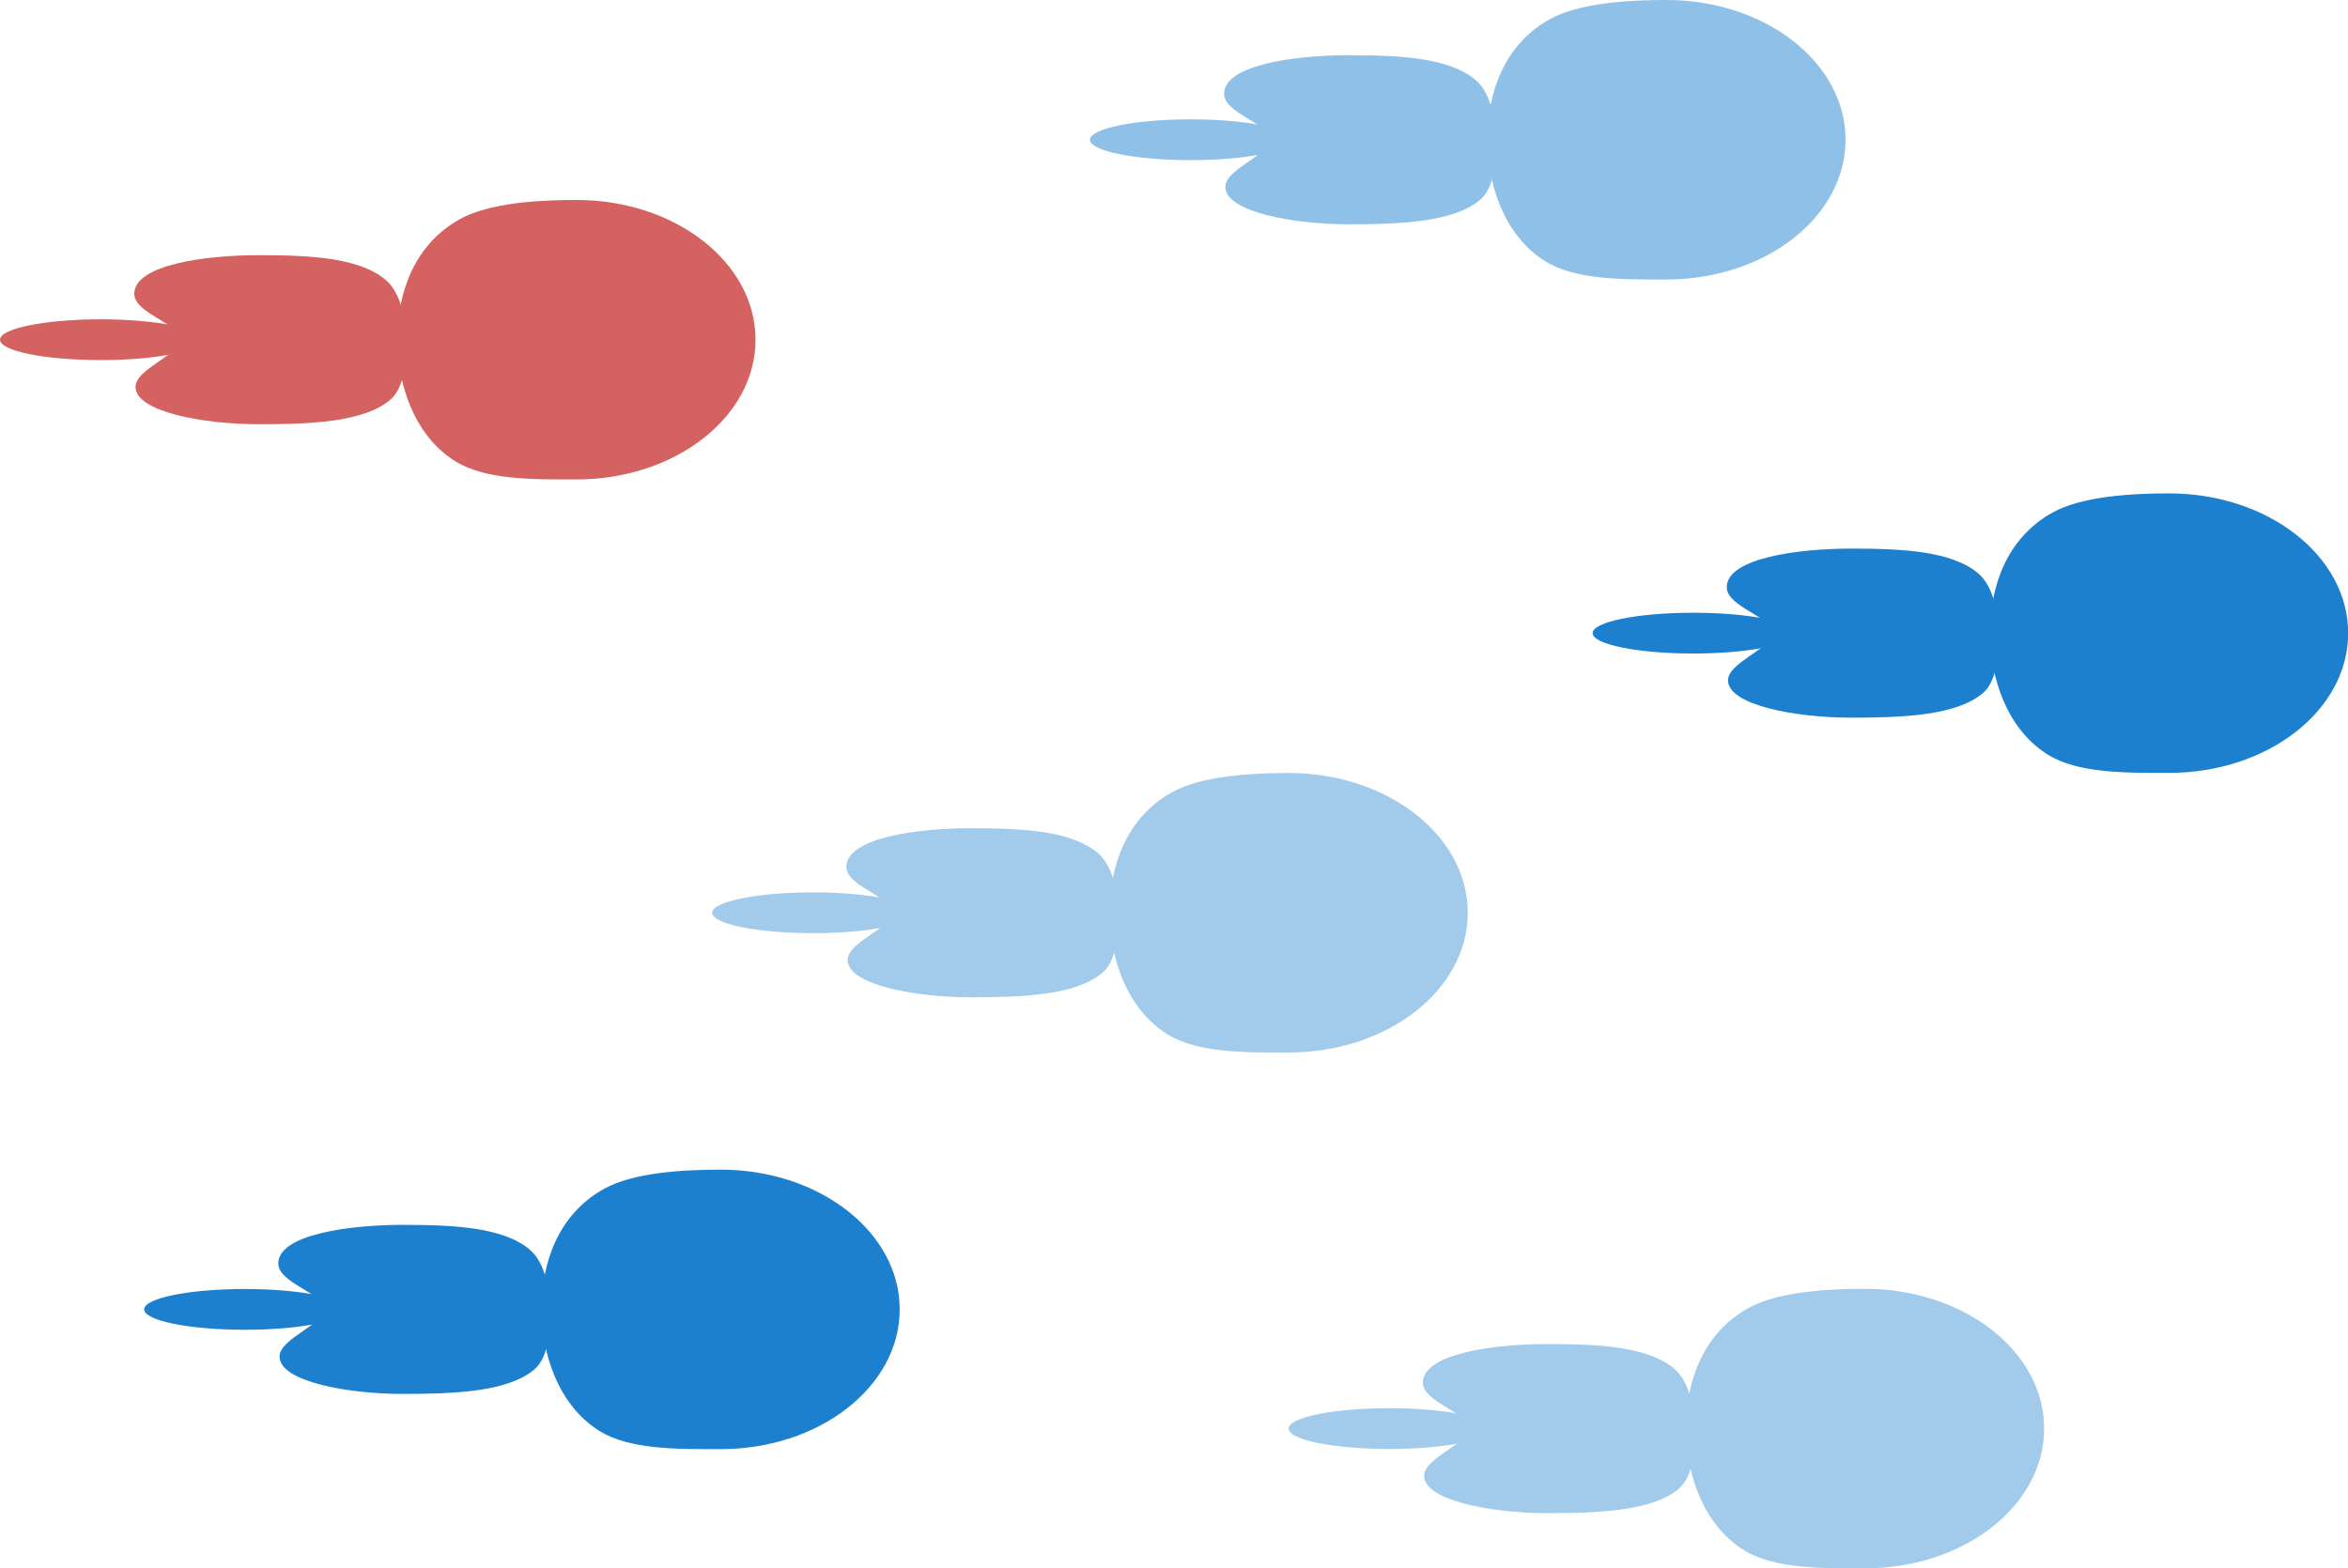 <?xml version="1.0" encoding="UTF-8"?>
<svg id="Layer_2" data-name="Layer 2" xmlns="http://www.w3.org/2000/svg" viewBox="0 0 149.67 100">
  <defs>
    <style>
      .cls-1 {
        fill: #d46260;
      }

      .cls-1, .cls-2, .cls-3, .cls-4 {
        stroke-width: 0px;
      }

      .cls-2 {
        fill: #1c80ce;
      }

      .cls-3 {
        fill: #a2caeb;
      }

      .cls-4 {
        fill: #8ec0e8;
      }
    </style>
  </defs>
  <g id="Section_Graphics" data-name="Section Graphics">
    <g id="Sea_Lice" data-name="Sea Lice">
      <g id="Mobile_Lice" data-name="Mobile Lice">
        <g>
          <path class="cls-1" d="M36.74,30.57c-2.69,0-5.77.05-7.72-1.16-2.62-1.63-3.69-4.93-3.69-7.75,0-2.99,1.07-6.06,3.97-7.68,1.87-1.04,4.97-1.23,7.45-1.23,6.3,0,11.41,3.99,11.41,8.91s-5.11,8.91-11.41,8.91Z"/>
          <path class="cls-1" d="M16.46,27.05c-3.46,0-7.84-.79-7.82-2.39.02-1.15,2.8-2.01,2.8-3,0-1.08-2.88-1.66-2.88-2.93,0-1.86,4.59-2.46,7.9-2.46s6.45.15,8.14,1.59c1.01.86,1.27,2.69,1.27,3.8s.01,2.96-.98,3.82c-1.69,1.45-5.16,1.57-8.43,1.57Z"/>
          <ellipse class="cls-1" cx="6.42" cy="21.66" rx="6.42" ry="1.3"/>
        </g>
        <g>
          <path class="cls-2" d="M45.93,92.4c-2.69,0-5.77.05-7.72-1.16-2.62-1.63-3.69-4.93-3.69-7.75,0-2.99,1.07-6.06,3.97-7.68,1.87-1.04,4.97-1.23,7.45-1.23,6.3,0,11.41,3.99,11.41,8.91s-5.11,8.91-11.41,8.91Z"/>
          <path class="cls-2" d="M25.64,88.88c-3.46,0-7.84-.79-7.82-2.39.02-1.15,2.8-2.01,2.8-3,0-1.08-2.88-1.66-2.88-2.93,0-1.86,4.59-2.46,7.9-2.46s6.45.15,8.14,1.59c1.01.86,1.27,2.69,1.27,3.8s.01,2.96-.98,3.82c-1.69,1.45-5.16,1.57-8.43,1.57Z"/>
          <ellipse class="cls-2" cx="15.61" cy="83.49" rx="6.42" ry="1.3"/>
        </g>
        <g>
          <path class="cls-3" d="M82.14,67.11c-2.69,0-5.77.05-7.72-1.16-2.62-1.63-3.69-4.93-3.69-7.75,0-2.99,1.07-6.06,3.97-7.68,1.87-1.04,4.97-1.23,7.45-1.23,6.3,0,11.41,3.99,11.41,8.91s-5.11,8.91-11.41,8.91Z"/>
          <path class="cls-3" d="M61.85,63.59c-3.46,0-7.84-.79-7.82-2.39.02-1.15,2.8-2.01,2.8-3,0-1.08-2.88-1.66-2.88-2.93,0-1.86,4.59-2.46,7.9-2.46s6.45.15,8.14,1.59c1.01.86,1.27,2.69,1.27,3.8s.01,2.96-.98,3.82c-1.69,1.45-5.16,1.57-8.43,1.57Z"/>
          <ellipse class="cls-3" cx="51.82" cy="58.2" rx="6.42" ry="1.3"/>
        </g>
        <g>
          <path class="cls-3" d="M118.88,100c-2.69,0-5.77.05-7.72-1.16-2.62-1.63-3.69-4.93-3.69-7.75,0-2.99,1.07-6.06,3.97-7.68,1.87-1.04,4.97-1.23,7.45-1.23,6.3,0,11.41,3.99,11.41,8.91s-5.11,8.91-11.41,8.91Z"/>
          <path class="cls-3" d="M98.6,96.48c-3.46,0-7.84-.79-7.82-2.39.02-1.15,2.8-2.01,2.8-3,0-1.08-2.88-1.66-2.88-2.93,0-1.86,4.59-2.46,7.9-2.46s6.45.15,8.14,1.59c1.01.86,1.27,2.69,1.27,3.8s.01,2.96-.98,3.82c-1.69,1.45-5.16,1.57-8.43,1.57Z"/>
          <ellipse class="cls-3" cx="88.56" cy="91.09" rx="6.42" ry="1.3"/>
        </g>
        <g>
          <path class="cls-4" d="M106.22,17.82c-2.69,0-5.77.05-7.72-1.16-2.62-1.63-3.69-4.93-3.69-7.75,0-2.99,1.07-6.06,3.97-7.68,1.87-1.04,4.97-1.23,7.45-1.23,6.3,0,11.41,3.99,11.41,8.91s-5.11,8.91-11.41,8.91Z"/>
          <path class="cls-4" d="M85.93,14.3c-3.46,0-7.84-.79-7.82-2.39.02-1.15,2.8-2.01,2.8-3,0-1.08-2.88-1.66-2.88-2.93,0-1.86,4.59-2.46,7.9-2.46s6.45.15,8.14,1.59c1.01.86,1.27,2.69,1.27,3.8s.01,2.96-.98,3.82c-1.69,1.45-5.16,1.57-8.43,1.57Z"/>
          <ellipse class="cls-4" cx="75.9" cy="8.91" rx="6.42" ry="1.3"/>
        </g>
        <g>
          <path class="cls-2" d="M138.26,49.28c-2.69,0-5.77.05-7.72-1.16-2.62-1.63-3.69-4.93-3.69-7.75,0-2.99,1.07-6.06,3.97-7.68,1.87-1.04,4.97-1.23,7.45-1.23,6.3,0,11.41,3.99,11.41,8.91s-5.11,8.91-11.41,8.91Z"/>
          <path class="cls-2" d="M117.97,45.76c-3.46,0-7.84-.79-7.82-2.39.02-1.15,2.8-2.01,2.8-3,0-1.08-2.88-1.66-2.88-2.93,0-1.86,4.59-2.46,7.9-2.46s6.45.15,8.14,1.59c1.01.86,1.27,2.69,1.27,3.8s.01,2.96-.98,3.82c-1.69,1.45-5.16,1.57-8.43,1.57Z"/>
          <ellipse class="cls-2" cx="107.94" cy="40.37" rx="6.42" ry="1.3"/>
        </g>
      </g>
    </g>
  </g>
</svg>